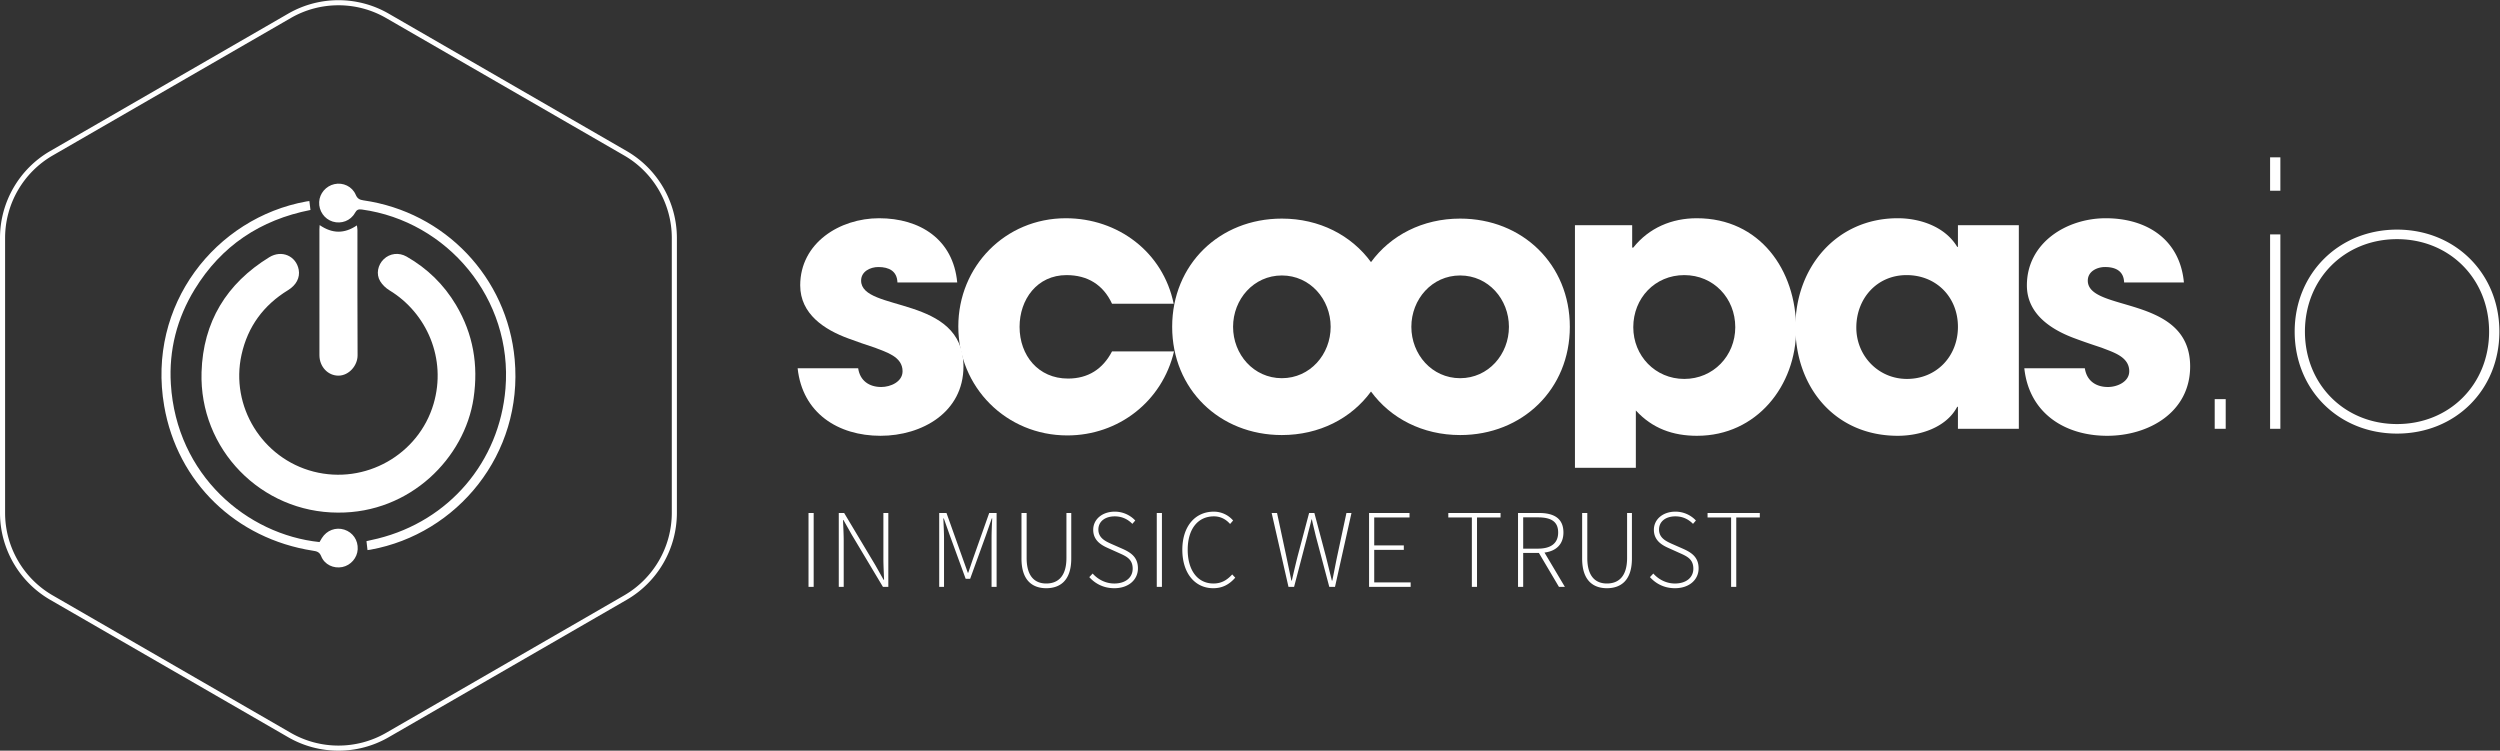 <svg xmlns="http://www.w3.org/2000/svg" xml:space="preserve" viewBox="0 0 654.081 196.401"><rect x="0" y="0" width="654.081" height="196.401" fill="#333333" stroke="none"/><defs><clipPath id="a" clipPathUnits="userSpaceOnUse"><path d="M0 147.301h490.561V0H0Z"></path></clipPath></defs><g clip-path="url(#a)" transform="matrix(1.333 0 0 -1.333 0 196.401)"><path fill="#fff" d="M172.829 61.803c-8.353 0-15.338 4.464-16.273 13.25h11.88c.36-2.449 2.16-3.673 4.537-3.673 1.8 0 4.176 1.008 4.176 3.096 0 2.88-3.24 3.744-5.4 4.61-1.73.574-3.456 1.151-5.185 1.8-4.753 1.727-9.505 4.823-9.505 10.44 0 8.352 7.777 13.177 15.482 13.177 7.992 0 14.545-4.105 15.337-12.6h-11.736c-.073 2.231-1.657 3.023-3.746 3.023-1.584 0-3.383-.864-3.383-2.665 0-6.264 20.089-2.735 20.089-16.849 0-9-8.136-13.609-16.273-13.609"></path><path fill="#fff" d="M209.477 61.875c-11.953 0-21.387 9.433-21.387 21.386 0 11.81 9.217 21.241 21.1 21.241 10.224 0 19.08-6.624 21.17-16.777H218.26c-1.727 3.744-4.824 5.616-8.929 5.616-5.76 0-9.216-4.752-9.216-10.153 0-5.616 3.673-10.152 9.505-10.152 3.96 0 6.84 1.872 8.64 5.328h12.17c-2.305-9.793-10.874-16.489-20.954-16.489"></path><path fill="#fff" d="M286.587 73.108c-5.544 0-9.576 4.68-9.576 10.081 0 5.4 4.032 10.081 9.576 10.081 5.545 0 9.577-4.68 9.577-10.08 0-5.402-4.032-10.082-9.577-10.082m-34.99 0c-5.545 0-9.577 4.68-9.577 10.081 0 5.4 4.032 10.081 9.577 10.081 5.544 0 9.576-4.68 9.576-10.08 0-5.402-4.032-10.082-9.576-10.082m34.99 31.323c-7.368 0-13.648-3.277-17.495-8.543-3.847 5.266-10.127 8.543-17.495 8.543-12.241 0-21.531-9-21.531-21.242 0-12.24 9.29-21.242 21.53-21.242 7.369 0 13.649 3.276 17.496 8.542 3.847-5.266 10.127-8.542 17.495-8.542 12.24 0 21.53 9.001 21.53 21.242 0 12.241-9.29 21.242-21.53 21.242M330.578 93.342c-5.761 0-10.009-4.536-10.009-10.225 0-5.616 4.321-10.152 10.009-10.152 5.688 0 10.009 4.536 10.009 10.152 0 5.689-4.248 10.225-10.009 10.225m2.521-31.54c-4.753 0-8.786 1.44-12.026 4.97V55.52H309.12v47.615h11.233v-4.392H320.569c3.097 3.888 7.561 5.76 12.457 5.76 12.385 0 19.514-10.153 19.514-21.746 0-11.161-7.776-20.954-19.441-20.954"></path><path fill="#fff" d="M374.21 93.342c-5.833 0-9.865-4.608-9.865-10.297 0-5.544 4.32-10.08 9.936-10.08 5.833 0 10.01 4.464 10.01 10.224 0 5.833-4.25 10.153-10.081 10.153m10.08-30.17v4.32h-.143c-2.161-4.105-7.345-5.69-11.666-5.69-12.312 0-20.09 9.506-20.09 21.387 0 11.665 8.065 21.314 20.09 21.314 4.393 0 9.29-1.656 11.666-5.616h.144v4.248h11.952V63.172ZM413.593 61.803c-8.353 0-15.338 4.464-16.273 13.25h11.88c.36-2.449 2.16-3.673 4.537-3.673 1.8 0 4.176 1.008 4.176 3.096 0 2.88-3.24 3.744-5.4 4.61-1.73.574-3.456 1.151-5.185 1.8-4.753 1.727-9.505 4.823-9.505 10.44 0 8.352 7.777 13.177 15.482 13.177 7.992 0 14.545-4.105 15.337-12.6h-11.736c-.073 2.231-1.657 3.023-3.746 3.023-1.584 0-3.383-.864-3.383-2.665 0-6.264 20.089-2.735 20.089-16.849 0-9-8.136-13.609-16.273-13.609M434.687 69.004h2.16v-5.833h-2.16zM445.558 101.334h2.017V63.171h-2.017zm0 15.122h2.017v-6.553h-2.017zM470.471 100.398c-10.297 0-18.074-7.776-18.074-18.146 0-10.368 7.777-18.145 18.074-18.145s18.073 7.777 18.073 18.145c0 10.37-7.775 18.146-18.072 18.146m0-38.163c-11.45 0-20.09 8.57-20.09 20.017 0 11.377 8.64 20.02 20.09 20.02 11.449 0 20.09-8.643 20.09-20.02 0-11.448-8.642-20.017-20.09-20.017M158.69 46.65h1.012v-14.5h-1.012zM164.63 46.65h1.056l6.117-10.23 1.628-2.884h.088c-.044 1.408-.132 2.816-.132 4.224v8.89h.969v-14.5h-1.057l-6.117 10.231-1.628 2.883h-.088c.044-1.386.132-2.707.132-4.115V32.15h-.968ZM184.341 46.65h1.43l3.037-8.516c.374-1.055.77-2.133 1.144-3.212h.088c.374 1.08.726 2.157 1.1 3.212l3.014 8.516h1.453v-14.5h-.99v9.527c0 1.19.065 2.706.132 3.917h-.089l-1.122-3.235-3.124-8.625h-.88l-3.147 8.625-1.144 3.235h-.088c.044-1.21.132-2.728.132-3.917V32.15h-.946ZM200.49 37.717v8.934h1.011v-8.824c0-3.85 1.804-5.016 3.851-5.016 2.09 0 3.96 1.166 3.96 5.016v8.824h.947v-8.934c0-4.532-2.399-5.83-4.907-5.83-2.487 0-4.863 1.298-4.863 5.83M213.799 34.065l.66.704c1.056-1.187 2.574-1.958 4.247-1.958 2.222 0 3.608 1.189 3.608 2.904 0 1.826-1.166 2.398-2.596 3.036l-2.201.99c-1.254.552-2.948 1.453-2.948 3.609 0 2.09 1.804 3.565 4.225 3.565a5.503 5.503 0 0 0 4.026-1.74l-.572-.658c-.858.88-2.002 1.473-3.454 1.473-1.914 0-3.213-1.012-3.213-2.597 0-1.672 1.452-2.309 2.509-2.794l2.2-.967c1.628-.726 3.058-1.63 3.058-3.85 0-2.223-1.826-3.895-4.642-3.895-2.113 0-3.763.901-4.907 2.178M227.043 46.65h1.012v-14.5h-1.012zM232.059 39.434c0 4.599 2.509 7.48 6.183 7.48a4.99 4.99 0 0 0 3.785-1.738l-.594-.681c-.792.902-1.85 1.496-3.17 1.496-3.19 0-5.148-2.531-5.148-6.557s1.937-6.623 5.06-6.623c1.497 0 2.619.616 3.676 1.782l.594-.638c-1.122-1.276-2.443-2.068-4.313-2.068-3.586 0-6.073 2.926-6.073 7.547M249.592 46.65h1.057l1.826-8.537c.33-1.584.66-3.169.99-4.73h.088c.351 1.561.726 3.146 1.122 4.73l2.267 8.537h1.034l2.265-8.537c.397-1.584.771-3.147 1.166-4.73h.09c.328 1.583.615 3.146.945 4.73l1.826 8.537h.99l-3.234-14.5h-1.122l-2.64 9.945c-.265 1.145-.528 2.135-.77 3.28h-.088c-.243-1.145-.55-2.135-.815-3.28l-2.597-9.945h-1.099ZM268.71 46.65h7.943v-.88h-6.93v-5.478h5.808v-.88h-5.808V33.03h7.15v-.88h-8.163ZM288.885 45.77h-4.62v.88h10.253v-.88h-4.62V32.15h-1.013ZM301.842 39.653c2.553 0 3.982 1.034 3.982 3.17 0 2.177-1.429 2.97-3.982 2.97h-2.882v-6.14Zm-3.895 6.997h4.16c2.881 0 4.752-1.056 4.752-3.828 0-2.31-1.43-3.653-3.718-3.939l4.004-6.733h-1.166l-3.939 6.667h-3.08V32.15h-1.013zM310.532 37.717v8.934h1.013v-8.824c0-3.85 1.803-5.016 3.85-5.016 2.09 0 3.96 1.166 3.96 5.016v8.824h.947v-8.934c0-4.532-2.4-5.83-4.907-5.83-2.486 0-4.863 1.298-4.863 5.83M323.842 34.065l.66.704c1.056-1.187 2.574-1.958 4.246-1.958 2.223 0 3.61 1.189 3.61 2.904 0 1.826-1.167 2.398-2.597 3.036l-2.2.99c-1.255.552-2.949 1.453-2.949 3.609 0 2.09 1.804 3.565 4.224 3.565a5.505 5.505 0 0 0 4.027-1.74l-.572-.658c-.858.88-2.003 1.474-3.455 1.474-1.914 0-3.212-1.012-3.212-2.597 0-1.672 1.452-2.31 2.508-2.794l2.2-.968c1.63-.726 3.06-1.63 3.06-3.85 0-2.223-1.827-3.895-4.644-3.895-2.112 0-3.762.901-4.906 2.178M339.771 45.77h-4.621v.88h10.254v-.88h-4.621V32.15h-1.012ZM66.428 146.301c-3.23 0-6.46-.832-9.343-2.496L10.343 116.82A18.737 18.737 0 0 1 1 100.637V46.664c0-6.655 3.58-12.856 9.343-16.183L57.085 3.494a18.747 18.747 0 0 1 18.686 0l46.742 26.987a18.738 18.738 0 0 1 9.343 16.183v53.973c0 6.654-3.58 12.855-9.343 16.182l-46.742 26.986a18.683 18.683 0 0 1-9.343 2.496m0-146.3c-3.404 0-6.807.875-9.843 2.628L9.843 29.616A19.736 19.736 0 0 0 0 46.664v53.973a19.738 19.738 0 0 0 9.843 17.048l46.742 26.987a19.745 19.745 0 0 0 19.686 0l46.742-26.987a19.741 19.741 0 0 0 9.843-17.048V46.664a19.74 19.74 0 0 0-9.843-17.048L76.271 2.63A19.681 19.681 0 0 0 66.428 0"></path><path fill="#fff" d="M66.337 46.725c-15.083.022-27.246 12.44-26.78 27.572.305 9.864 4.892 17.388 13.29 22.551 2.452 1.508 5.287.247 5.784-2.458.284-1.546-.487-3.019-2.1-4.005-4.805-2.943-7.897-7.137-9.121-12.649-2.252-10.144 4.046-20.362 14.118-22.958 10.156-2.618 20.634 3.312 23.57 13.288 2.604 8.848-1.327 17.832-8.638 22.275-.72.437-1.41 1.088-1.842 1.803-.844 1.397-.464 3.21.71 4.33 1.189 1.137 2.956 1.37 4.478.502 4.066-2.319 7.32-5.493 9.707-9.513 3.362-5.664 4.407-11.744 3.439-18.277-1.738-11.735-12.455-22.563-26.615-22.46"></path><path fill="#fff" d="m72.132 39.368-.203 1.758c.755.171 1.494.326 2.225.507 13.988 3.476 23.868 15.059 25.057 29.421 1.464 17.67-11.409 32.855-28.176 35.161-.676.093-1.015-.028-1.365-.663-.858-1.555-2.695-2.218-4.359-1.708-1.654.507-2.757 2.103-2.668 3.86.086 1.678 1.329 3.127 2.999 3.497 1.684.373 3.482-.451 4.178-2.09.324-.765.771-.992 1.518-1.099 15.999-2.302 28.221-15.113 29.68-31.212 1.688-18.624-11.286-34.25-28.271-37.344-.172-.031-.347-.05-.615-.088M60.72 107.88l.217-1.754c-9.848-1.94-17.492-7.038-22.721-15.572-3.483-5.684-5.086-11.942-4.683-18.563 1.096-17.98 15.01-29.58 29.18-31.045.142.24.296.518.465.787.952 1.52 2.718 2.185 4.388 1.657 1.684-.534 2.737-2.076 2.64-3.869-.09-1.68-1.357-3.14-3.016-3.477-1.713-.346-3.495.47-4.152 2.128-.346.872-.922.969-1.65 1.083-15.054 2.35-26.566 13.38-29.162 28.395-3.44 19.898 10.124 36.927 27.91 40.148.145.026.29.041.585.082"></path><path fill="#fff" d="M62.738 103.16c2.487-1.709 4.849-1.728 7.313-.06.044-.356.105-.618.105-.88.006-8.202-.024-16.403.028-24.605.013-2.03-1.686-3.97-3.701-4.006-2.106-.038-3.785 1.75-3.787 4.006-.01 8.238-.004 16.477-.002 24.715 0 .213.022.426.044.83"></path></g></svg>